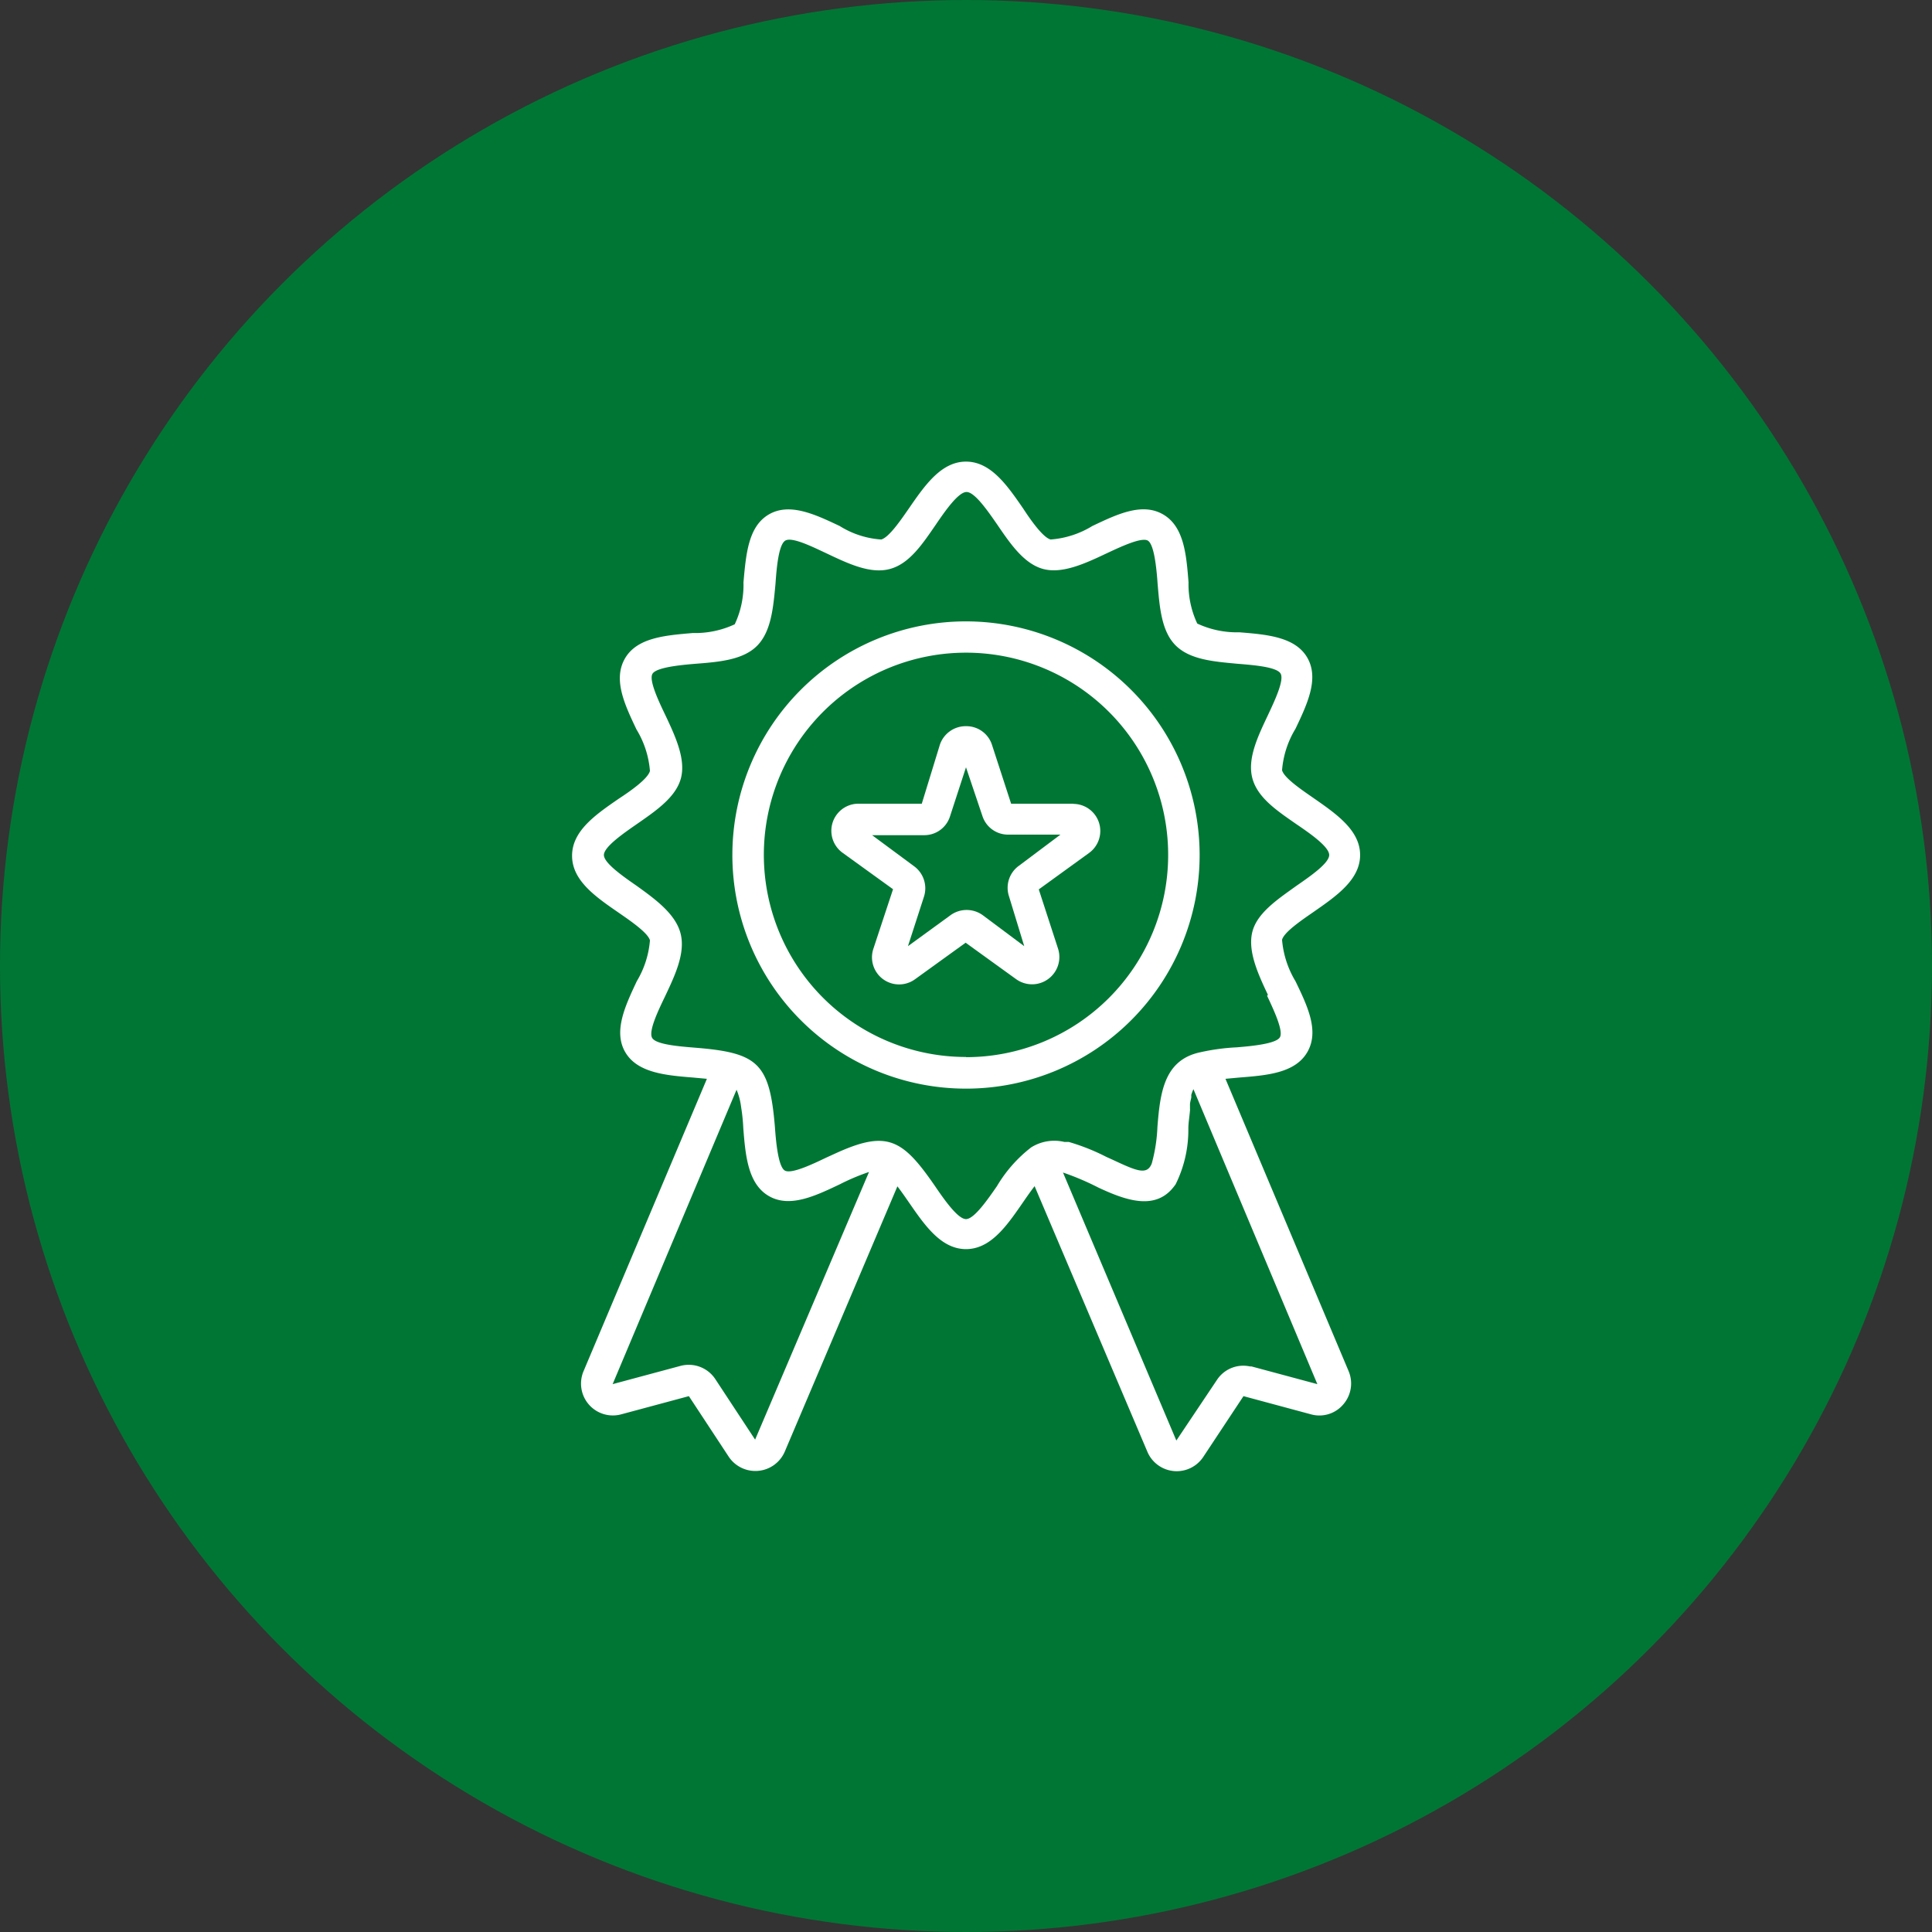 <svg xmlns="http://www.w3.org/2000/svg" viewBox="0 0 106.18 106.18"><rect x="0" y="0" width="106.18" height="106.18" fill="#333333" stroke="none"/><defs><style>.cls-1{fill:#007634;}.cls-2{fill:#fff;}</style></defs><title>14</title><g id="Layer_2" data-name="Layer 2"><g id="Layer_1-2" data-name="Layer 1"><circle class="cls-1" cx="53.09" cy="53.09" r="53.09"></circle><path class="cls-2" d="M72.19,50.12c1.25-.87,2.56-1.77,2.56-3.13s-1.31-2.26-2.56-3.13c-.68-.47-1.62-1.11-1.73-1.53a5.16,5.16,0,0,1,.74-2.28c.64-1.35,1.31-2.75.65-3.9s-2.23-1.28-3.74-1.4a5.15,5.15,0,0,1-2.31-.48A5.08,5.08,0,0,1,65.32,32c-.12-1.5-.24-3.06-1.4-3.73s-2.54,0-3.89.64a5.1,5.1,0,0,1-2.29.74c-.41-.11-1.05-1-1.52-1.72-.87-1.26-1.77-2.56-3.13-2.56s-2.26,1.3-3.13,2.56c-.47.68-1.11,1.61-1.53,1.72a4.91,4.91,0,0,1-2.28-.74c-1.35-.64-2.75-1.3-3.89-.64S41,30.46,40.86,32a5.08,5.08,0,0,1-.48,2.31,5.15,5.15,0,0,1-2.31.48c-1.51.13-3.07.25-3.73,1.41s0,2.54.64,3.89a5.16,5.16,0,0,1,.74,2.28c-.11.42-1,1.06-1.72,1.53-1.26.87-2.56,1.76-2.56,3.13s1.3,2.26,2.56,3.13c.68.47,1.61,1.11,1.72,1.52A5.16,5.16,0,0,1,35,53.92c-.64,1.36-1.3,2.76-.64,3.9s2.22,1.28,3.73,1.4l.76.07L32.07,75.36a1.75,1.75,0,0,0,2.07,2.37l3.72-1,2.19,3.33a1.76,1.76,0,0,0,3.08-.28L49.32,65.2c1.08,1.4,2.06,3.45,3.77,3.45s2.68-2.05,3.77-3.46l6.2,14.6a1.75,1.75,0,0,0,3.07.28l2.21-3.34,3.71,1a1.72,1.72,0,0,0,1.77-.54,1.75,1.75,0,0,0,.3-1.83L67.35,59.29l.76-.07c1.51-.12,3.07-.24,3.74-1.4s0-2.54-.65-3.89a5.24,5.24,0,0,1-.74-2.28c.11-.42,1.05-1.06,1.73-1.53Zm-30.69,29-2.19-3.33a1.75,1.75,0,0,0-1.92-.72l-3.72,1,6.81-16.18a3.51,3.51,0,0,1,.25.95A9.78,9.78,0,0,1,40.85,62c.12,1.5.25,3.06,1.4,3.73s2.55,0,3.9-.64a11.87,11.87,0,0,1,1.61-.68Zm27.29-4a1.73,1.73,0,0,0-1.91.72l-2.23,3.33L58.42,64.44a14.69,14.69,0,0,1,1.95.83c1.52.71,3.16,1.29,4.18-.1l.06-.08s0,0,0,0a6.74,6.74,0,0,0,.7-3.06c0-.31.06-.64.09-1a.17.17,0,0,0,0-.07c0-.09,0-.18,0-.27s.05-.26.07-.37a1,1,0,0,0,0-.14,2,2,0,0,1,.12-.32v0l6.81,16.21-3.72-1Zm.85-20.39c.36.77.91,1.93.7,2.28s-1.51.48-2.37.55a11.72,11.72,0,0,0-2,.27c-2,.42-2.21,2.23-2.36,4.11a8.83,8.83,0,0,1-.31,2c-.26.68-.86.4-2.19-.22h0l-.31-.14a11.62,11.62,0,0,0-2.06-.82l-.15,0H58.5a2.39,2.39,0,0,0-1.83.3,7.56,7.56,0,0,0-1.88,2.13c-.5.72-1.25,1.81-1.7,1.81s-1.21-1.09-1.7-1.81c-1.8-2.61-2.64-3.11-5.54-1.77l-.44.2c-.77.37-1.93.92-2.28.71s-.48-1.51-.54-2.37c-.29-3.54-.93-4.1-4.38-4.38-.86-.07-2.16-.17-2.37-.54s.34-1.51.71-2.28c.56-1.18,1.13-2.4.85-3.47S36,49.41,35,48.69c-.72-.5-1.81-1.25-1.81-1.7s1.09-1.2,1.81-1.7c1.05-.73,2.14-1.47,2.42-2.51s-.29-2.29-.85-3.47c-.37-.77-.92-1.93-.71-2.28s1.51-.48,2.37-.55c1.29-.1,2.62-.21,3.39-1s.88-2.11,1-3.4c.06-.86.17-2.15.54-2.37s1.51.35,2.28.71c1.18.56,2.4,1.14,3.47.85s1.78-1.36,2.51-2.42c.49-.72,1.24-1.81,1.7-1.81s1.2,1.09,1.7,1.81c.72,1.06,1.47,2.14,2.51,2.42s2.29-.29,3.47-.85c.77-.36,1.93-.91,2.28-.71s.48,1.51.54,2.37c.11,1.29.21,2.62,1,3.4s2.1.88,3.39,1c.86.07,2.16.17,2.37.54s-.34,1.52-.7,2.29c-.56,1.18-1.14,2.4-.85,3.47s1.36,1.78,2.41,2.51c.72.49,1.81,1.24,1.81,1.7s-1.09,1.2-1.81,1.7c-1,.72-2.14,1.47-2.41,2.51s.29,2.29.85,3.47Z"></path><path class="cls-2" d="M53.09,34.15A12.84,12.84,0,1,0,65.93,47,12.85,12.85,0,0,0,53.09,34.15Zm0,23.94A11.11,11.11,0,1,1,64.2,47a11.11,11.11,0,0,1-11.11,11.1Z"></path><path class="cls-2" d="M59,44.17H55.57l-1.06-3.26a1.48,1.48,0,0,0-1.42-1h0a1.5,1.5,0,0,0-1.43,1l-1,3.26H47.19a1.49,1.49,0,0,0-.88,2.7l2.77,2L48,52.14a1.49,1.49,0,0,0,2.3,1.67l2.77-2,2.77,2a1.5,1.5,0,0,0,2.31-1.67l-1.06-3.26,2.76-2a1.49,1.49,0,0,0-.88-2.7Zm-3,3.41a1.49,1.49,0,0,0-.55,1.67L56.29,52,54,50.29a1.51,1.51,0,0,0-1.75,0L49.9,52l.88-2.72a1.5,1.5,0,0,0-.54-1.67L47.93,45.9h2.85a1.48,1.48,0,0,0,1.42-1l.89-2.73L54,44.87a1.48,1.48,0,0,0,1.42,1h2.86Z"></path></g></g></svg>